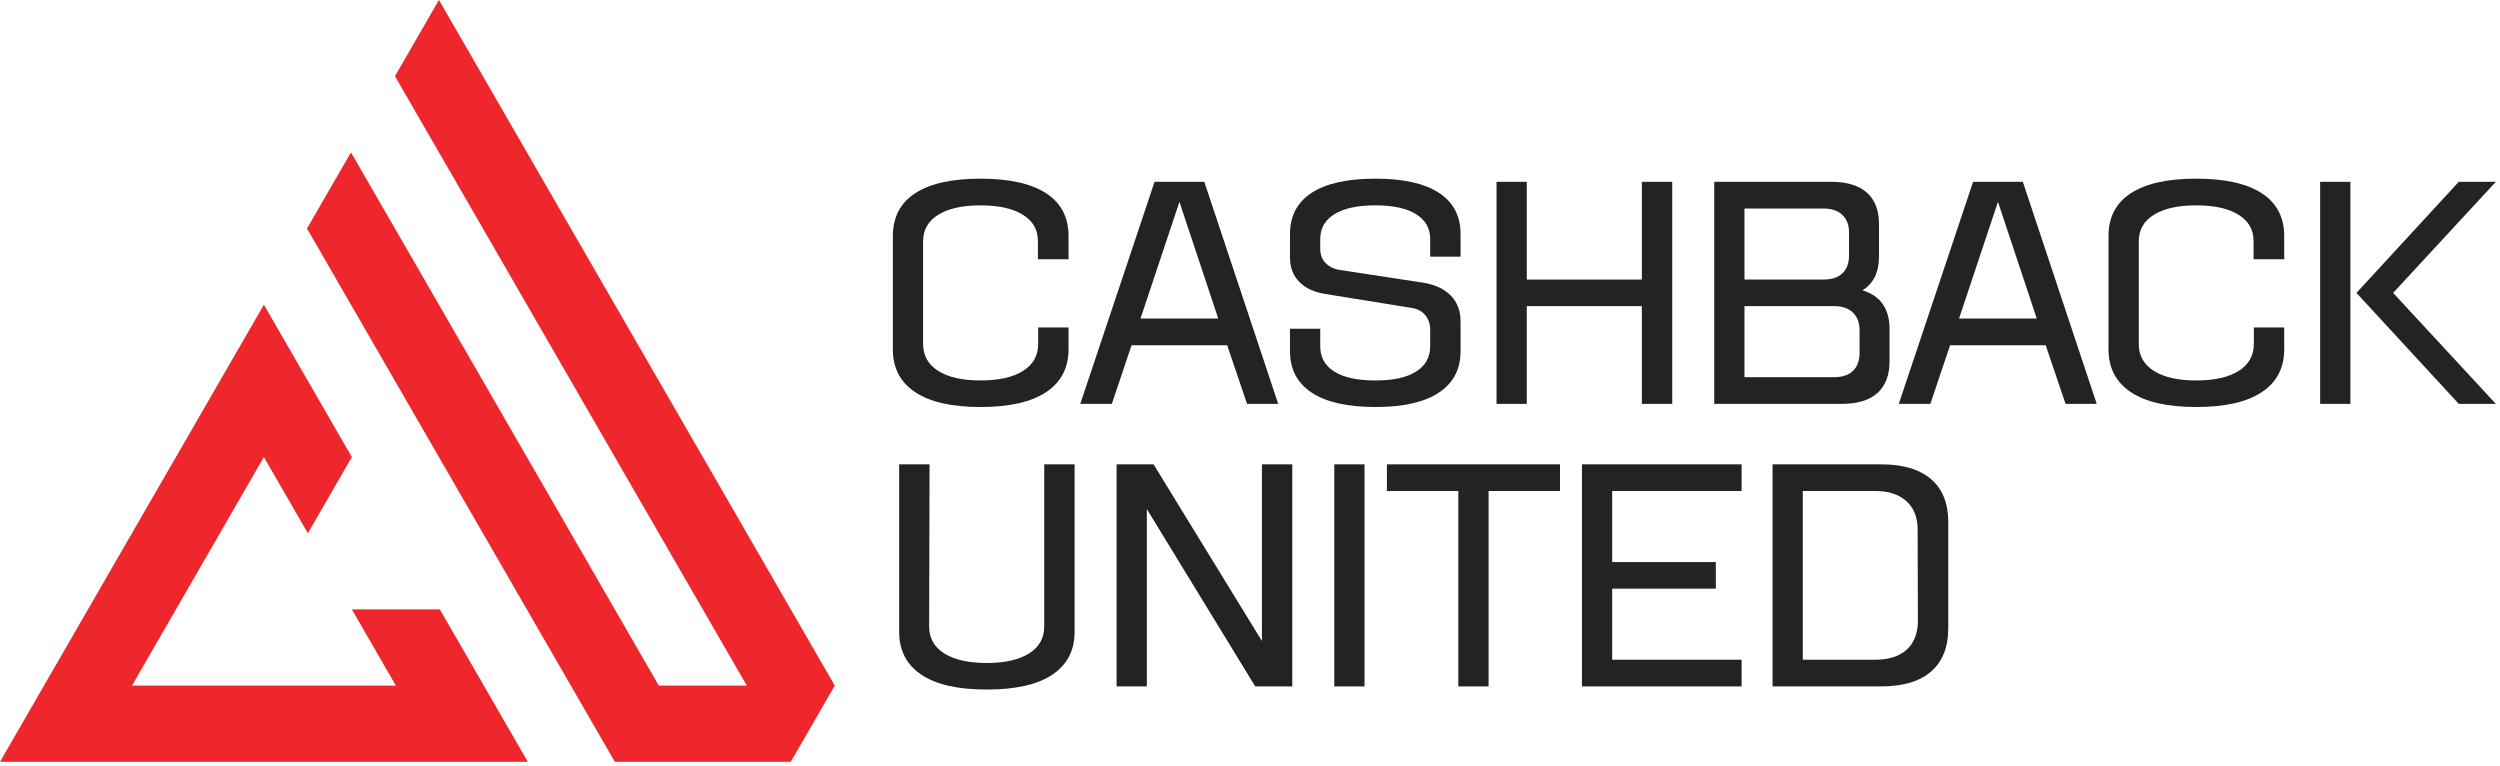 <?xml version="1.0" encoding="UTF-8" standalone="no"?><!DOCTYPE svg PUBLIC "-//W3C//DTD SVG 1.1//EN" "http://www.w3.org/Graphics/SVG/1.1/DTD/svg11.dtd"><svg width="100%" height="100%" viewBox="0 0 398 122" version="1.1" xmlns="http://www.w3.org/2000/svg" xmlns:xlink="http://www.w3.org/1999/xlink" xml:space="preserve" xmlns:serif="http://www.serif.com/" style="fill-rule:evenodd;clip-rule:evenodd;stroke-linejoin:round;stroke-miterlimit:2;"><g transform="matrix(1,0,0,1,-50,-189.359)"><path d="M120.026,286.375L106.016,286.375L113.021,298.51L71.01,298.51L92.01,262.125L99.01,274.25L99.016,274.25L106.016,262.12L92.01,237.87L50,310.635L50,310.641L134.026,310.635L120.026,286.38L120.026,286.375Z" style="fill:rgb(237,39,43);fill-rule:nonzero;"/></g><g transform="matrix(1,0,0,1,-50,-189.359)"><path d="M119.88,189.359L112.88,201.484L112.88,201.49L168.891,298.51L154.885,298.51L105.875,213.615L98.87,225.74L98.87,225.745L98.875,225.745L147.88,310.635L147.885,310.635L147.885,310.641L175.896,310.641L175.896,310.635L182.896,298.51L182.901,298.51L119.88,189.359Z" style="fill:rgb(237,39,43);fill-rule:nonzero;"/></g><g transform="matrix(1.005,0,0,1,-2.361,5.666)"><g transform="matrix(1,0,0,1,141.408,58.631)"><g><path d="M16.271,0.5C11.714,0.5 8.255,-0.292 5.896,-1.875C3.547,-3.458 2.375,-5.729 2.375,-8.687L2.375,-26.708C2.375,-29.708 3.547,-31.979 5.896,-33.521C8.255,-35.073 11.714,-35.854 16.271,-35.854C20.839,-35.854 24.302,-35.073 26.667,-33.521C29.026,-31.979 30.208,-29.708 30.208,-26.708L30.208,-23.021L25.354,-23.021L25.354,-25.917C25.354,-27.719 24.563,-29.115 22.979,-30.104C21.396,-31.104 19.156,-31.604 16.271,-31.604C13.396,-31.604 11.156,-31.104 9.563,-30.104C7.964,-29.115 7.167,-27.698 7.167,-25.854L7.167,-9.542C7.167,-7.693 7.964,-6.26 9.563,-5.25C11.156,-4.234 13.396,-3.729 16.271,-3.729C19.156,-3.729 21.401,-4.234 23,-5.25C24.594,-6.26 25.396,-7.693 25.396,-9.542L25.396,-12.167L30.208,-12.167L30.208,-8.687C30.208,-5.729 29.026,-3.458 26.667,-1.875C24.302,-0.292 20.839,0.5 16.271,0.5Z" style="fill:rgb(35,35,35);fill-rule:nonzero;"/></g></g><g transform="matrix(1,0,0,1,173.974,58.631)"><g><path d="M25.917,0L22.771,-9.333L7.625,-9.333L4.5,0L-0.5,0L11.271,-35.354L19.146,-35.354L30.854,0L25.917,0ZM9.042,-13.583L21.354,-13.583L15.208,-32.167L9.042,-13.583Z" style="fill:rgb(35,35,35);fill-rule:nonzero;"/></g></g><g transform="matrix(1,0,0,1,204.319,58.631)"><g><path d="M15.917,0.5C11.469,0.5 8.104,-0.26 5.813,-1.792C3.521,-3.318 2.375,-5.51 2.375,-8.375L2.375,-11.958L7.167,-11.958L7.167,-9.146C7.167,-7.422 7.906,-6.089 9.396,-5.146C10.88,-4.198 13.052,-3.729 15.917,-3.729C18.734,-3.729 20.88,-4.198 22.354,-5.146C23.839,-6.089 24.583,-7.422 24.583,-9.146L24.583,-11.771C24.583,-12.74 24.313,-13.542 23.771,-14.167C23.24,-14.792 22.49,-15.167 21.521,-15.292L8.083,-17.479C6.292,-17.74 4.885,-18.38 3.875,-19.396C2.875,-20.406 2.375,-21.698 2.375,-23.271L2.375,-27.021C2.375,-29.906 3.521,-32.104 5.813,-33.604C8.104,-35.104 11.469,-35.854 15.917,-35.854C20.318,-35.854 23.667,-35.104 25.958,-33.604C28.25,-32.104 29.396,-29.906 29.396,-27.021L29.396,-23.437L24.583,-23.437L24.583,-26.25C24.583,-27.943 23.839,-29.255 22.354,-30.187C20.88,-31.13 18.734,-31.604 15.917,-31.604C13.052,-31.604 10.88,-31.13 9.396,-30.187C7.906,-29.255 7.167,-27.943 7.167,-26.25L7.167,-24.646C7.167,-23.771 7.438,-23.042 7.979,-22.458C8.521,-21.885 9.208,-21.521 10.042,-21.354L23.479,-19.292C25.365,-18.984 26.823,-18.297 27.854,-17.229C28.88,-16.172 29.396,-14.802 29.396,-13.125L29.396,-8.375C29.396,-5.51 28.25,-3.318 25.958,-1.792C23.667,-0.26 20.318,0.5 15.917,0.5Z" style="fill:rgb(35,35,35);fill-rule:nonzero;"/></g></g><g transform="matrix(1,0,0,1,236.078,58.631)"><g><path d="M26.354,0L26.354,-15.562L8.125,-15.562L8.125,0L3.333,0L3.333,-35.354L8.125,-35.354L8.125,-19.792L26.354,-19.792L26.354,-35.354L31.167,-35.354L31.167,0L26.354,0Z" style="fill:rgb(35,35,35);fill-rule:nonzero;"/></g></g><g transform="matrix(1,0,0,1,270.563,58.631)"><g><path d="M3.333,0L3.333,-35.354L21.875,-35.354C24.359,-35.354 26.24,-34.776 27.521,-33.625C28.797,-32.484 29.438,-30.818 29.438,-28.625L29.438,-23.479C29.438,-20.948 28.563,-19.151 26.813,-18.083C29.672,-17.208 31.104,-15.151 31.104,-11.917L31.104,-6.771C31.104,-4.573 30.464,-2.896 29.188,-1.729C27.906,-0.573 26.026,0 23.542,0L3.333,0ZM8.125,-4.25L22.271,-4.25C23.615,-4.25 24.63,-4.583 25.313,-5.25C26.005,-5.927 26.354,-6.875 26.354,-8.083L26.354,-11.708C26.354,-12.927 26,-13.875 25.292,-14.542C24.594,-15.219 23.604,-15.562 22.313,-15.562L8.125,-15.562L8.125,-4.25ZM8.125,-19.792L20.604,-19.792C21.948,-19.792 22.964,-20.125 23.646,-20.792C24.339,-21.469 24.688,-22.417 24.688,-23.625L24.688,-27.312C24.688,-28.49 24.333,-29.417 23.625,-30.083C22.927,-30.76 21.922,-31.104 20.604,-31.104L8.125,-31.104L8.125,-19.792Z" style="fill:rgb(35,35,35);fill-rule:nonzero;"/></g></g><g transform="matrix(1,0,0,1,303.634,58.631)"><g><path d="M25.917,0L22.771,-9.333L7.625,-9.333L4.5,0L-0.5,0L11.271,-35.354L19.146,-35.354L30.854,0L25.917,0ZM9.042,-13.583L21.354,-13.583L15.208,-32.167L9.042,-13.583Z" style="fill:rgb(35,35,35);fill-rule:nonzero;"/></g></g><g transform="matrix(1,0,0,1,333.979,58.631)"><g><path d="M16.271,0.5C11.714,0.5 8.255,-0.292 5.896,-1.875C3.547,-3.458 2.375,-5.729 2.375,-8.687L2.375,-26.708C2.375,-29.708 3.547,-31.979 5.896,-33.521C8.255,-35.073 11.714,-35.854 16.271,-35.854C20.839,-35.854 24.302,-35.073 26.667,-33.521C29.026,-31.979 30.208,-29.708 30.208,-26.708L30.208,-23.021L25.354,-23.021L25.354,-25.917C25.354,-27.719 24.563,-29.115 22.979,-30.104C21.396,-31.104 19.156,-31.604 16.271,-31.604C13.396,-31.604 11.156,-31.104 9.563,-30.104C7.964,-29.115 7.167,-27.698 7.167,-25.854L7.167,-9.542C7.167,-7.693 7.964,-6.26 9.563,-5.25C11.156,-4.234 13.396,-3.729 16.271,-3.729C19.156,-3.729 21.401,-4.234 23,-5.25C24.594,-6.26 25.396,-7.693 25.396,-9.542L25.396,-12.167L30.208,-12.167L30.208,-8.687C30.208,-5.729 29.026,-3.458 26.667,-1.875C24.302,-0.292 20.839,0.5 16.271,0.5Z" style="fill:rgb(35,35,35);fill-rule:nonzero;"/></g></g><g transform="matrix(1,0,0,1,366.546,58.631)"><g><path d="M25.292,0L9.083,-17.667L25.292,-35.354L31.167,-35.354L14.896,-17.667L31.167,0L25.292,0ZM3.333,0L3.333,-35.354L8.125,-35.354L8.125,0L3.333,0Z" style="fill:rgb(35,35,35);fill-rule:nonzero;"/></g></g><g transform="matrix(1,0,0,1,141.408,103.61)"><g><path d="M17.229,0.5C12.672,0.5 9.219,-0.292 6.875,-1.875C4.542,-3.458 3.375,-5.729 3.375,-8.687L3.375,-35.354L8.188,-35.354L8.125,-9.542C8.125,-7.693 8.922,-6.26 10.521,-5.25C12.13,-4.234 14.365,-3.729 17.229,-3.729C20.115,-3.729 22.359,-4.234 23.958,-5.25C25.552,-6.26 26.354,-7.693 26.354,-9.542L26.354,-35.354L31.167,-35.354L31.167,-8.687C31.167,-5.729 29.99,-3.458 27.646,-1.875C25.313,-0.292 21.839,0.5 17.229,0.5Z" style="fill:rgb(35,35,35);fill-rule:nonzero;"/></g></g><g transform="matrix(1,0,0,1,175.893,103.61)"><g><path d="M3.333,0L3.333,-35.354L9.188,-35.354L26.354,-7.229L26.354,-35.354L31.167,-35.354L31.167,0L25.292,0L8.125,-28.229L8.125,0L3.333,0Z" style="fill:rgb(35,35,35);fill-rule:nonzero;"/></g></g><g transform="matrix(1,0,0,1,210.378,103.61)"><g><rect x="3.333" y="-35.354" width="4.792" height="35.354" style="fill:rgb(35,35,35);fill-rule:nonzero;"/></g></g><g transform="matrix(1,0,0,1,221.839,103.61)"><g><path d="M11.521,0L11.521,-31.104L0.208,-31.104L0.208,-35.354L27.625,-35.354L27.625,-31.104L16.313,-31.104L16.313,0L11.521,0Z" style="fill:rgb(35,35,35);fill-rule:nonzero;"/></g></g><g transform="matrix(1,0,0,1,249.609,103.61)"><g><path d="M3.333,0L3.333,-35.354L28.625,-35.354L28.625,-31.104L8.125,-31.104L8.125,-19.792L24.542,-19.792L24.542,-15.562L8.125,-15.562L8.125,-4.25L28.625,-4.25L28.625,0L3.333,0Z" style="fill:rgb(35,35,35);fill-rule:nonzero;"/></g></g><g transform="matrix(1,0,0,1,279.803,103.61)"><g><path d="M3.333,0L3.333,-35.354L20.5,-35.354C23.969,-35.354 26.615,-34.568 28.438,-33C30.255,-31.427 31.167,-29.151 31.167,-26.167L31.167,-9.25C31.167,-6.25 30.26,-3.958 28.458,-2.375C26.651,-0.792 24,0 20.5,0L3.333,0ZM8.125,-4.25L19.604,-4.25C21.755,-4.25 23.417,-4.781 24.583,-5.854C25.76,-6.937 26.354,-8.469 26.354,-10.458L26.313,-25C26.313,-26.917 25.719,-28.406 24.542,-29.479C23.359,-30.562 21.729,-31.104 19.646,-31.104L8.125,-31.104L8.125,-4.25Z" style="fill:rgb(35,35,35);fill-rule:nonzero;"/></g></g></g></svg>